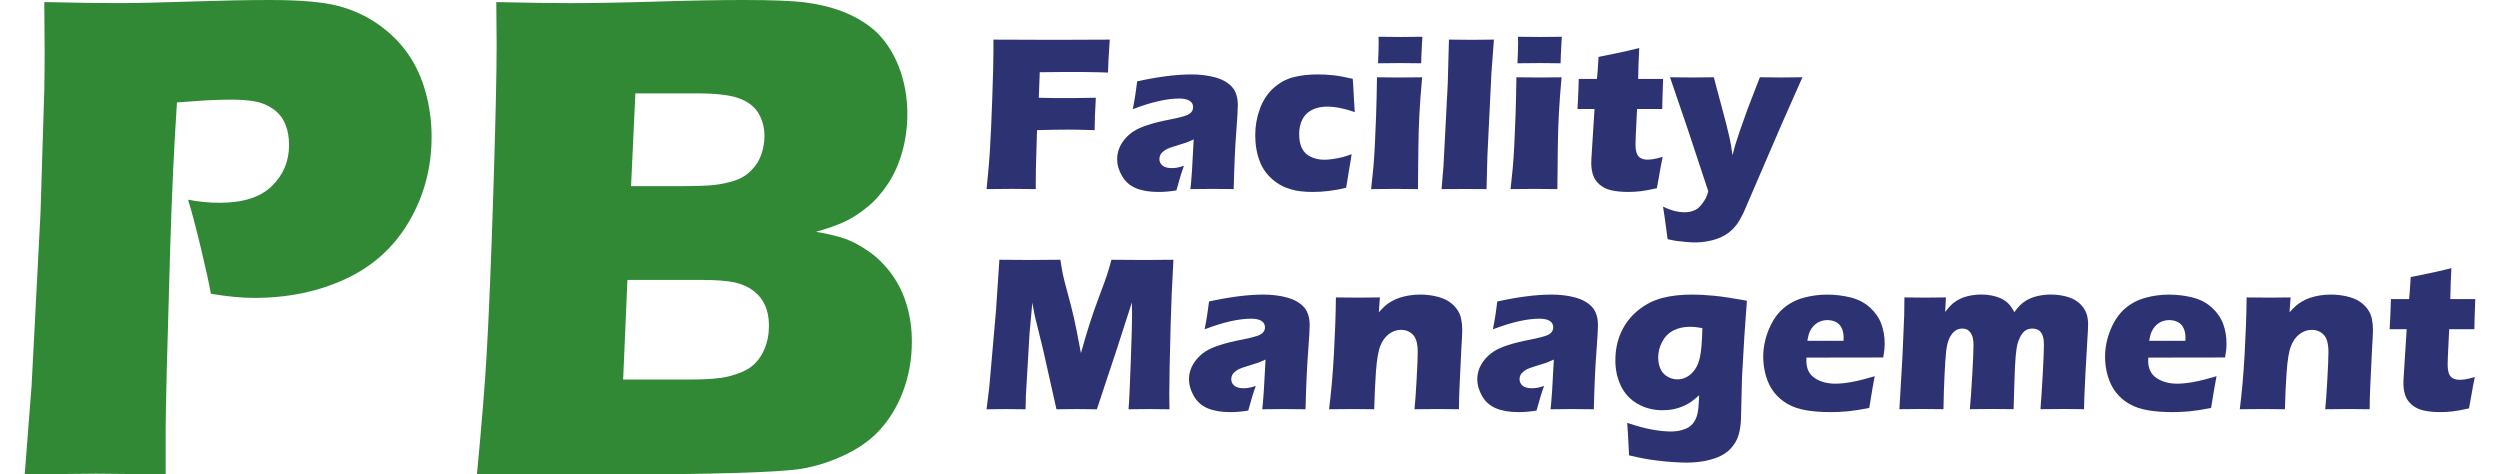 <?xml version="1.0" encoding="UTF-8"?>
<svg id="Ebene_1" xmlns="http://www.w3.org/2000/svg" version="1.1" viewBox="0 0 1500 284.61">
  <!-- Generator: Adobe Illustrator 29.7.1, SVG Export Plug-In . SVG Version: 2.1.1 Build 8)  -->
  <defs>
    <style>
      .st0 {
        fill: #318936;
      }

      .st1 {
        fill: #2d3372;
      }
    </style>
  </defs>
  <g>
    <path class="st0" d="M14.83,284.61l4.12-53.14,5.36-103.8,2.26-73.49c.14-7.89.21-15.78.21-23.67,0-5.95-.07-15.7-.21-29.27,18.28.42,32.95.62,44.03.62s25.26-.31,43.81-.94C132.98.31,148.69,0,161.57,0,180.12,0,193.86,1.18,202.79,3.53c8.93,2.36,16.99,6.05,24.19,11.1,7.2,5.05,13.16,10.97,17.86,17.75,4.71,6.78,8.24,14.5,10.59,23.15,2.36,8.65,3.53,17.47,3.53,26.47,0,18.55-4.5,35.5-13.49,50.86-9,15.36-21.66,26.85-37.99,34.46-16.33,7.61-34.67,11.42-55.01,11.42-7.47,0-16.12-.83-25.95-2.49-1.11-6.36-3.19-15.84-6.23-28.44-3.05-12.59-5.54-21.93-7.47-28.02,6.09,1.25,12.46,1.87,19.1,1.87,13.98,0,24.39-3.36,31.25-10.07,6.85-6.72,10.27-14.91,10.27-24.6,0-4.7-.76-8.89-2.28-12.56-1.53-3.66-3.94-6.67-7.27-9.03-3.32-2.35-6.99-3.87-11-4.57-4.02-.69-8.58-1.04-13.7-1.04s-10.17.14-15.57.42l-17.44,1.25c-1.78,26.71-3.15,56.4-4.11,89.06-1.78,59.51-2.67,95.22-2.67,107.12v26.99l-41.35-.42c-5.82,0-20.22.14-43.21.42Z"/>
    <path class="st0" d="M286.16,284.61c2.9-30.44,4.84-54.39,5.81-71.83,1.38-23.8,2.73-56.47,4.04-97.98,1.31-41.52,1.97-70.79,1.97-87.81,0-6.09-.07-14.67-.21-25.74,18.41.42,33.01.62,43.8.62,15.09,0,32.66-.31,52.73-.94C414.37.31,431.6,0,446,0,463.3,0,475.62.49,482.95,1.45c9.69,1.25,18.17,3.46,25.43,6.64,7.27,3.19,13.32,7.13,18.17,11.83,5.4,5.54,9.62,12.18,12.66,19.93,3.46,8.86,5.19,18.34,5.19,28.44,0,7.89-1,15.43-3.01,22.63-2,7.2-4.84,13.6-8.51,19.2-3.67,5.61-7.79,10.28-12.35,14.01-4.57,3.74-9.03,6.64-13.39,8.72-4.36,2.08-10.21,4.15-17.54,6.23,7.33,1.25,13.21,2.66,17.65,4.25,4.43,1.59,9.17,4.15,14.22,7.69,5.05,3.52,9.58,8.06,13.6,13.59,4.01,5.54,7.02,11.73,9.03,18.58,2,6.86,3.01,14.09,3.01,21.7,0,10.52-1.73,20.42-5.19,29.69-3.46,9.27-8.3,17.23-14.53,23.87-5.26,5.68-12.11,10.52-20.55,14.53-8.44,4.02-17.09,6.78-25.95,8.3-7.2,1.11-20.31,1.94-39.34,2.49-19.03.56-39.21.83-60.52.83l-54.6-.21-40.27.21ZM373.89,227.73h39.9c10.52,0,18.28-.62,23.27-1.87,6.09-1.52,10.74-3.53,13.92-6.02,3.19-2.49,5.72-5.88,7.59-10.17,1.87-4.29,2.8-9.06,2.8-14.32,0-4.57-.76-8.58-2.28-12.04-1.53-3.46-3.81-6.36-6.86-8.72-3.05-2.35-6.78-4.05-11.21-5.09-4.43-1.03-11.35-1.55-20.76-1.55h-43.81l-2.56,59.79ZM378.64,111.68h29.52c9.69,0,16.59-.24,20.68-.73,4.09-.48,8.08-1.35,11.95-2.59,3.88-1.25,7.24-3.32,10.08-6.23,2.84-2.91,4.85-6.16,6.03-9.76,1.18-3.6,1.77-7.19,1.77-10.79,0-5.12-1.21-9.68-3.64-13.7-2.42-4.01-6.33-6.99-11.73-8.93-5.4-1.94-13.63-2.91-24.7-2.91h-37.37l-2.59,55.63Z"/>
  </g>
  <g>
    <path class="st1" d="M591.94,113.47c.92-8.89,1.55-16.03,1.9-21.42.52-7.97,1.03-18.94,1.51-32.89.48-13.95.72-23.34.72-28.16v-7.23c13.19.09,25.46.13,36.8.13s22.43-.04,32.99-.13c-.7,10.08-1.05,16.67-1.05,19.78l-5.72-.2-4.6-.07-4.6-.07h-12.95c-1.49,0-5.85.04-13.08.13l-.59,15.31,9.53.2h10.64c3.07,0,7.75-.07,14.06-.2-.48,8.28-.72,14.76-.72,19.45-7.04-.22-12.27-.33-15.68-.33-5.77,0-12.07.11-18.89.33l-.68,23.66-.07,8.81v2.89l-14.14-.13c-1.1,0-6.23.04-15.39.13Z"/>
    <path class="st1" d="M679.67,65.49c.83-4.34,1.36-7.33,1.58-8.97.22-1.64.57-4.22,1.05-7.72,12.62-2.76,23.46-4.14,32.53-4.14,5.17,0,9.9.58,14.2,1.74,4.29,1.16,7.65,3.04,10.06,5.62,2.41,2.59,3.61,6.29,3.61,11.11,0,2.45-.33,7.97-.98,16.56-.66,8.59-1.16,19.85-1.51,33.78-4.3-.09-8.57-.13-12.82-.13s-8.51.04-13.15.13c.6-4.82,1.26-14.76,1.99-29.84-1.66.79-2.96,1.36-3.9,1.71-.94.35-2.59.88-4.95,1.58-2.36.7-4.21,1.29-5.54,1.77-1.33.48-2.49,1.1-3.47,1.84-.98.75-1.68,1.51-2.1,2.3-.41.79-.62,1.67-.62,2.63,0,1.49.59,2.76,1.77,3.81s3.07,1.58,5.65,1.58c.92,0,1.91-.08,2.96-.23,1.05-.15,2.5-.54,4.34-1.15-1.27,3.37-2.78,8.3-4.53,14.79-3.77.61-7.34.92-10.71.92-5.43,0-9.96-.75-13.57-2.27-3.62-1.51-6.4-3.95-8.35-7.33-1.95-3.37-2.92-6.75-2.92-10.12,0-2.06.36-4.07,1.08-6.05s1.85-3.9,3.38-5.78c1.53-1.88,3.33-3.49,5.39-4.83,2.06-1.34,4.87-2.6,8.44-3.78,3.57-1.18,8.09-2.3,13.57-3.35,2.28-.44,4.37-.91,6.27-1.41,1.9-.5,3.26-.94,4.07-1.31.81-.37,1.47-.81,1.97-1.31.5-.5.87-1.03,1.09-1.58.22-.55.33-1.13.33-1.74,0-1.66-.7-2.95-2.1-3.85-1.4-.9-3.46-1.35-6.17-1.35-7.53,0-16.84,2.13-27.92,6.37Z"/>
    <path class="st1" d="M810.98,92.5c-.22,1.75-.75,4.97-1.58,9.66l-1.71,10.51c-6.88,1.66-13.6,2.5-20.18,2.5-4.78,0-8.96-.48-12.55-1.45-4.25-1.14-8.06-3.15-11.43-6.05-3.46-2.98-5.98-6.51-7.56-10.58-1.88-4.77-2.83-10.12-2.83-16.03,0-5.43.92-10.67,2.76-15.71,1.84-5.04,4.56-9.19,8.15-12.45,3.59-3.26,7.58-5.46,11.96-6.57,4.38-1.12,9.22-1.68,14.52-1.68,3.11,0,6.24.16,9.4.49,3.15.33,7.05,1.04,11.7,2.14l.13,1.51c.13,1.58.23,3.19.3,4.83.06,1.64.21,4.24.43,7.79l.39,5.85c-6.27-2.19-11.81-3.29-16.63-3.29-3.46,0-6.5.67-9.1,2-2.61,1.34-4.53,3.26-5.78,5.78-1.25,2.52-1.87,5.45-1.87,8.77s.56,6.2,1.68,8.48c1.12,2.28,2.9,3.99,5.36,5.13,2.45,1.14,5.15,1.71,8.08,1.71,1.49,0,3.25-.15,5.29-.46,2.04-.31,3.81-.65,5.32-1.02,1.51-.37,3.43-.99,5.75-1.87Z"/>
    <path class="st1" d="M822.67,113.47c.61-5.34,1.07-9.75,1.37-13.21.3-3.46.6-7.89.88-13.27.28-5.39.53-11.35.75-17.88.22-6.53.39-14.11.52-22.74,5.7.09,10.26.13,13.68.13,3.11,0,7.58-.04,13.42-.13-.75,8.28-1.3,15.55-1.63,21.82-.33,6.27-.54,12.9-.63,19.91-.18,12.44-.27,20.9-.27,25.37-5.21-.09-9.7-.13-13.46-.13s-8.6.04-14.64.13ZM826.81,37.96c.26-5.21.39-9.33.39-12.35,0-.88-.02-2.06-.07-3.55,5.3.09,9.75.13,13.34.13,4.95,0,9.29-.04,13.01-.13-.13,1.36-.22,2.5-.26,3.42l-.39,8.15c-.09,1.23-.13,2.67-.13,4.34-4.34-.09-8.5-.13-12.49-.13s-8.59.04-13.41.13Z"/>
    <path class="st1" d="M864.93,113.47l1.18-14.14,2.54-49.13.72-26.44c6.1.09,10.68.13,13.75.13,3.99,0,8.4-.04,13.23-.13l-1.5,20.18-2.41,49.68-.52,19.85c-4.69-.04-8.93-.07-12.7-.07l-14.28.07Z"/>
    <path class="st1" d="M906.33,113.47c.61-5.34,1.07-9.75,1.37-13.21.3-3.46.6-7.89.88-13.27.28-5.39.53-11.35.75-17.88.22-6.53.39-14.11.52-22.74,5.7.09,10.26.13,13.68.13,3.11,0,7.58-.04,13.42-.13-.75,8.28-1.3,15.55-1.63,21.82-.33,6.27-.54,12.9-.63,19.91-.18,12.44-.27,20.9-.27,25.37-5.21-.09-9.7-.13-13.46-.13s-8.6.04-14.64.13ZM910.47,37.96c.26-5.21.39-9.33.39-12.35,0-.88-.02-2.06-.07-3.55,5.3.09,9.75.13,13.34.13,4.95,0,9.29-.04,13.01-.13-.13,1.36-.22,2.5-.26,3.42l-.39,8.15c-.09,1.23-.13,2.67-.13,4.34-4.34-.09-8.5-.13-12.49-.13s-8.59.04-13.41.13Z"/>
    <path class="st1" d="M997.61,94.14c-.79,3.68-1.47,7.27-2.04,10.78l-1.45,8.02c-4.34.96-7.72,1.58-10.15,1.84-2.43.26-4.79.39-7.07.39-3.72,0-7.03-.32-9.92-.95-2.89-.63-5.3-1.8-7.23-3.48-1.93-1.69-3.24-3.63-3.94-5.82-.7-2.19-1.05-4.51-1.05-6.97,0-.44.02-1.22.06-2.33.04-1.12.2-3.6.46-7.46l1.44-22.74h-10.24c.22-3.02.41-7.01.59-11.96l.2-6.11h10.89c.26-2.01.59-6.42.98-13.21l11.25-2.3c2.06-.39,6.45-1.4,13.16-3.02-.31,5.74-.53,11.92-.66,18.53h14.99c-.35,9.11-.53,15.14-.53,18.07h-15.12l-.79,16.43c-.09,2.45-.13,4.03-.13,4.73,0,2.1.23,3.86.69,5.26.46,1.4,1.27,2.41,2.43,3.02,1.16.61,2.44.92,3.85.92,1.05,0,2.15-.08,3.29-.23,1.14-.15,3.16-.62,6.05-1.41Z"/>
    <path class="st1" d="M1000.57,143.5c-1.36-10.47-2.28-16.98-2.76-19.52,2.76,1.31,5.21,2.21,7.33,2.69,2.13.48,3.96.72,5.49.72,1.62,0,3.15-.22,4.57-.66,1.42-.44,2.55-.98,3.39-1.61.83-.63,1.74-1.61,2.73-2.92.99-1.31,1.72-2.44,2.2-3.39.48-.94.97-2.29,1.45-4.04l-12.37-37.39-10.59-31.02c6.53.09,11.12.13,13.75.13,3.07,0,7.26-.04,12.56-.13.83,3.37,2.38,9.2,4.64,17.48,2.26,8.28,3.89,14.76,4.9,19.45.57,2.59,1.12,5.87,1.64,9.86l1.38-5.26c.44-1.4.94-3,1.51-4.8.57-1.8,1.29-3.94,2.17-6.44l4.27-11.96,7.09-18.34c5.47.09,9.61.13,12.41.13,2.45,0,6.83-.04,13.13-.13l-12.67,28.65-22.92,53.17c-1.49,2.98-2.91,5.34-4.27,7.1-1.27,1.58-2.65,2.96-4.14,4.14-1.4,1.09-2.92,2.01-4.54,2.76-2.19,1.01-4.6,1.8-7.23,2.37-2.89.61-5.83.92-8.81.92-1.36,0-3.16-.1-5.39-.29-2.24-.2-4.05-.39-5.43-.59-1.38-.2-3.21-.56-5.49-1.08Z"/>
  </g>
  <g>
    <path class="st1" d="M591.94,245.55l1.63-13.27,4.04-46.07,2.02-30.36c8.09.09,14.44.13,19.06.13,3.83,0,9.67-.04,17.54-.13.57,3.77,1.05,6.63,1.44,8.58.39,1.95,1.37,5.76,2.92,11.43,1.55,5.67,2.8,10.58,3.74,14.72.94,4.14,2.35,11.23,4.23,21.26,1.93-6.88,3.69-12.79,5.27-17.74,1.58-4.95,3.55-10.58,5.92-16.89,2.37-6.31,3.87-10.44,4.51-12.39.64-1.95,1.5-4.94,2.6-8.97,6.57.09,13.01.13,19.32.13,4.29,0,10.25-.04,17.88-.13-.83,14.76-1.38,27.45-1.64,38.05-.57,20.77-.85,35.05-.85,42.85,0,1.62.04,4.56.13,8.81-5.78-.09-9.84-.13-12.16-.13-3.37,0-7.51.04-12.42.13.36-3.94.8-13.33,1.33-28.16.53-14.83.8-24.3.8-28.42,0-1.8-.04-4.29-.13-7.49l-8.62,26.75-12.37,37.33c-5.7-.09-9.62-.13-11.76-.13-2.72,0-6.88.04-12.49.13l-8.1-36.14-4.74-19.26c-.18-.74-.37-1.66-.59-2.76-.22-1.09-.57-3.02-1.05-5.78l-1.66,18.2-2.19,37.33-.2,8.41c-6.05-.09-9.9-.13-11.57-.13-2.28,0-6.22.04-11.83.13Z"/>
    <path class="st1" d="M722.78,197.58c.83-4.34,1.36-7.33,1.58-8.97.22-1.64.57-4.22,1.05-7.72,12.62-2.76,23.46-4.14,32.53-4.14,5.17,0,9.9.58,14.2,1.74,4.29,1.16,7.65,3.04,10.06,5.62,2.41,2.59,3.61,6.29,3.61,11.11,0,2.45-.33,7.97-.98,16.56-.66,8.59-1.16,19.85-1.51,33.78-4.3-.09-8.57-.13-12.82-.13s-8.51.04-13.15.13c.6-4.82,1.26-14.76,1.99-29.84-1.66.79-2.96,1.36-3.9,1.71-.94.35-2.59.88-4.95,1.58-2.36.7-4.21,1.29-5.54,1.77-1.33.48-2.49,1.1-3.47,1.84-.98.75-1.68,1.51-2.1,2.3-.41.79-.62,1.67-.62,2.63,0,1.49.59,2.76,1.77,3.81s3.07,1.58,5.65,1.58c.92,0,1.91-.08,2.96-.23,1.05-.15,2.5-.54,4.34-1.15-1.27,3.37-2.78,8.3-4.53,14.79-3.77.61-7.34.92-10.71.92-5.43,0-9.96-.75-13.57-2.27-3.62-1.51-6.4-3.95-8.35-7.33-1.95-3.37-2.92-6.75-2.92-10.12,0-2.06.36-4.07,1.08-6.05s1.85-3.9,3.38-5.78c1.53-1.88,3.33-3.49,5.39-4.83,2.06-1.34,4.87-2.6,8.44-3.78,3.57-1.18,8.09-2.3,13.57-3.35,2.28-.44,4.37-.91,6.27-1.41,1.9-.5,3.26-.94,4.07-1.31.81-.37,1.47-.81,1.97-1.31.5-.5.87-1.03,1.09-1.58.22-.55.33-1.13.33-1.74,0-1.66-.7-2.95-2.1-3.85-1.4-.9-3.46-1.35-6.17-1.35-7.53,0-16.84,2.13-27.92,6.37Z"/>
    <path class="st1" d="M797.44,245.55c1.26-9.94,2.23-20.93,2.9-32.96.67-12.03,1.08-23.41,1.21-34.14,5.26.09,9.8.13,13.62.13,4.43,0,8.69-.04,12.77-.13l-.66,8.94c1.45-1.62,2.69-2.9,3.75-3.84,1.05-.94,2.36-1.86,3.91-2.76,1.55-.9,3.21-1.63,4.96-2.2,1.75-.57,3.67-1.02,5.75-1.35,2.08-.33,4.26-.49,6.54-.49,3.15,0,6.23.34,9.23,1.02,3,.68,5.51,1.64,7.53,2.89,2.01,1.25,3.7,2.8,5.06,4.66,1.36,1.86,2.26,3.87,2.69,6.01.44,2.15.66,4.36.66,6.64,0,1.67-.18,5.26-.53,10.78l-1.13,23.79c-.22,4.69-.33,9.03-.33,13.01-4.42-.09-8.56-.13-12.41-.13-5.21,0-9.96.04-14.25.13.4-3.99.82-9.91,1.26-17.78.44-7.86.66-13.39.66-16.59,0-4.95-.95-8.4-2.86-10.35-1.91-1.95-4.31-2.92-7.2-2.92-2.54,0-4.94.83-7.2,2.5-2.26,1.67-4,4.09-5.23,7.26-1.23,3.18-2.09,8.4-2.6,15.67-.5,7.27-.85,14.68-1.02,22.21-4.38-.09-8.65-.13-12.81-.13-4.38,0-9.13.04-14.25.13Z"/>
    <path class="st1" d="M895.75,197.58c.83-4.34,1.36-7.33,1.58-8.97.22-1.64.57-4.22,1.05-7.72,12.62-2.76,23.46-4.14,32.53-4.14,5.17,0,9.9.58,14.2,1.74,4.29,1.16,7.65,3.04,10.06,5.62,2.41,2.59,3.61,6.29,3.61,11.11,0,2.45-.33,7.97-.98,16.56-.66,8.59-1.16,19.85-1.51,33.78-4.3-.09-8.57-.13-12.82-.13s-8.51.04-13.15.13c.6-4.82,1.26-14.76,1.99-29.84-1.66.79-2.96,1.36-3.9,1.71-.94.35-2.59.88-4.95,1.58-2.36.7-4.21,1.29-5.54,1.77-1.33.48-2.49,1.1-3.47,1.84-.98.75-1.68,1.51-2.1,2.3-.41.79-.62,1.67-.62,2.63,0,1.49.59,2.76,1.77,3.81s3.07,1.58,5.65,1.58c.92,0,1.91-.08,2.96-.23,1.05-.15,2.5-.54,4.34-1.15-1.27,3.37-2.78,8.3-4.53,14.79-3.77.61-7.34.92-10.71.92-5.43,0-9.96-.75-13.57-2.27-3.62-1.51-6.4-3.95-8.35-7.33-1.95-3.37-2.92-6.75-2.92-10.12,0-2.06.36-4.07,1.08-6.05s1.85-3.9,3.38-5.78c1.53-1.88,3.33-3.49,5.39-4.83,2.06-1.34,4.87-2.6,8.44-3.78,3.57-1.18,8.09-2.3,13.57-3.35,2.28-.44,4.37-.91,6.27-1.41,1.9-.5,3.26-.94,4.07-1.31.81-.37,1.47-.81,1.97-1.31.5-.5.87-1.03,1.09-1.58.22-.55.33-1.13.33-1.74,0-1.66-.7-2.95-2.1-3.85-1.4-.9-3.46-1.35-6.17-1.35-7.53,0-16.84,2.13-27.92,6.37Z"/>
    <path class="st1" d="M976.32,253.7c5.65,1.93,10.62,3.28,14.92,4.04,4.29.77,8.04,1.15,11.24,1.15,2.32,0,4.42-.25,6.31-.76,1.88-.5,3.39-1.13,4.53-1.87,1.14-.75,2.11-1.69,2.92-2.83.81-1.14,1.44-2.41,1.87-3.81.44-1.4.74-3.02.92-4.86.17-1.84.33-4.38.46-7.62-1.71,1.53-3.19,2.76-4.44,3.68-1.25.92-2.79,1.81-4.63,2.66-1.84.85-3.84,1.51-6.01,1.97-2.17.46-4.46.69-6.87.69-5.56,0-10.58-1.29-15.05-3.88-4.47-2.58-7.8-6.2-9.99-10.84-2.19-4.64-3.29-9.66-3.29-15.05,0-6.35,1.18-12.09,3.55-17.22,2.36-5.13,5.74-9.46,10.14-13.01,4.4-3.55,9.22-6,14.48-7.36,5.25-1.36,11.21-2.04,17.86-2.04,3.81,0,8.13.23,12.97.69,4.84.46,11.48,1.46,19.93,2.99l-1.55,21.69-1.36,23.79c-.09,1.71-.13,3.11-.13,4.21l-.52,21.36c-.09,2.72-.42,5.3-.99,7.75-.48,2.23-1.29,4.31-2.43,6.24-1.14,1.93-2.54,3.61-4.2,5.06-1.84,1.58-3.9,2.83-6.18,3.75-2.32.96-5.06,1.75-8.21,2.37-3.42.61-6.99.92-10.71.92-2.1,0-4.69-.1-7.75-.29-3.07-.2-6.21-.49-9.43-.89-3.22-.39-6-.81-8.34-1.25-2.34-.44-5.31-1.07-8.9-1.91l-.46-8.67c-.04-1.67-.26-5.28-.66-10.84ZM1021.4,196.86c-2.71-.53-5.14-.79-7.28-.79-3.93,0-7.33.76-10.19,2.27-2.86,1.51-5.08,3.77-6.65,6.78-1.57,3.01-2.36,6.14-2.36,9.38,0,2.37.41,4.57,1.25,6.59.83,2.02,2.21,3.61,4.13,4.77,1.92,1.16,3.95,1.75,6.1,1.75,3.15,0,5.94-1.14,8.39-3.42,2.45-2.28,4.13-5.4,5.05-9.35.92-3.95,1.44-9.95,1.57-17.98Z"/>
    <path class="st1" d="M1124.84,225.71c-.57,2.63-1.67,8.98-3.29,19.06-5.08,1.01-9.35,1.68-12.81,2.01-3.46.33-6.97.49-10.51.49-5.21,0-10.01-.36-14.39-1.08-4.38-.72-8.16-2-11.34-3.84-3.18-1.84-5.84-4.12-7.98-6.86-2.15-2.74-3.78-5.98-4.9-9.75-1.12-3.76-1.68-7.64-1.68-11.62,0-5.6,1.12-11.08,3.35-16.45,2.23-5.36,5.12-9.55,8.64-12.57,3.53-3.02,7.59-5.16,12.19-6.43,4.6-1.27,9.31-1.9,14.13-1.9s9.76.58,14.29,1.74c4.53,1.16,8.38,3.19,11.53,6.08s5.4,6.16,6.74,9.79c1.34,3.64,2,7.56,2,11.76,0,2.5-.29,5.28-.85,8.35l-46.07.07c-.04.7-.07,1.33-.07,1.9,0,4.71,1.69,8.18,5.06,10.4,3.37,2.23,7.49,3.34,12.35,3.34,2.89,0,6.19-.34,9.89-1.02,3.7-.68,8.27-1.83,13.7-3.45ZM1084.42,204.48h21.69c.04-.74.07-1.38.07-1.91,0-2.28-.41-4.23-1.22-5.85-.81-1.62-1.97-2.8-3.48-3.55-1.51-.74-3.21-1.12-5.09-1.12-1.31,0-2.59.21-3.81.62-1.23.42-2.33,1.03-3.32,1.84-.99.81-1.81,1.74-2.47,2.79s-1.14,2.07-1.45,3.06c-.31.98-.61,2.36-.92,4.11Z"/>
    <path class="st1" d="M1139.63,245.55l1.84-31.68,1.05-24.78.13-10.65c4.82.09,9.07.13,12.75.13,4.16,0,8.22-.04,12.16-.13l-.46,8.74c1.36-1.75,2.51-3.1,3.45-4.04.94-.94,2.09-1.84,3.45-2.7,1.36-.85,2.76-1.53,4.21-2.04,1.45-.5,3.07-.91,4.86-1.22,1.8-.31,3.68-.46,5.65-.46,2.23,0,4.29.19,6.18.56,1.88.37,3.5.85,4.86,1.41,1.36.57,2.54,1.23,3.55,1.97,1.01.75,1.9,1.59,2.66,2.53.77.94,1.65,2.31,2.66,4.11,1.93-2.8,3.96-4.93,6.11-6.37,2.15-1.45,4.59-2.51,7.33-3.19,2.74-.68,5.55-1.02,8.45-1.02,3.81,0,7.4.55,10.78,1.64,3.37,1.1,6.14,2.99,8.31,5.69,2.17,2.69,3.25,6.19,3.25,10.48,0,2.02-.15,5.06-.43,9.13-.29,4.07-.69,11.07-1.2,21-.51,9.92-.79,16.88-.83,20.86-4.03-.09-7.92-.13-11.68-.13-4.6,0-9.41.04-14.44.13.44-5.56.89-12.54,1.36-20.93.46-8.39.7-14.2.7-17.45,0-2.84-.33-4.96-.99-6.36-.66-1.4-1.5-2.35-2.54-2.86-1.03-.51-2.16-.77-3.39-.77-1.32,0-2.46.24-3.43.73-1.05.53-1.97,1.35-2.77,2.45-1.05,1.46-1.91,3.29-2.57,5.5-.53,1.72-.94,4.35-1.25,7.88-.31,3.59-.55,8.32-.72,14.19l-.53,17.61c-4.69-.09-8.91-.13-12.67-.13s-8.38.04-13.59.13c.4-3.9.87-10.45,1.4-19.65.53-9.2.8-15.35.8-18.47,0-2.63-.26-4.6-.79-5.91s-1.26-2.37-2.2-3.15-2.2-1.18-3.78-1.18c-1.71,0-3.2.5-4.47,1.51-1.27,1.01-2.36,2.45-3.25,4.34-.9,1.88-1.53,4.48-1.91,7.79-.37,3.31-.71,8.36-1.02,15.15-.31,6.79-.5,13.32-.59,19.58-5.31-.09-9.61-.13-12.89-.13-3.64,0-8.16.04-13.55.13Z"/>
    <path class="st1" d="M1329.94,225.71c-.57,2.63-1.67,8.98-3.29,19.06-5.08,1.01-9.35,1.68-12.81,2.01-3.46.33-6.97.49-10.51.49-5.21,0-10.01-.36-14.39-1.08-4.38-.72-8.16-2-11.34-3.84-3.18-1.84-5.84-4.12-7.98-6.86-2.15-2.74-3.78-5.98-4.9-9.75-1.12-3.76-1.68-7.64-1.68-11.62,0-5.6,1.12-11.08,3.35-16.45,2.23-5.36,5.12-9.55,8.64-12.57,3.53-3.02,7.59-5.16,12.19-6.43,4.6-1.27,9.31-1.9,14.13-1.9s9.76.58,14.29,1.74c4.53,1.16,8.38,3.19,11.53,6.08,3.15,2.89,5.4,6.16,6.74,9.79,1.34,3.64,2,7.56,2,11.76,0,2.5-.29,5.28-.85,8.35l-46.07.07c-.04.7-.07,1.33-.07,1.9,0,4.71,1.69,8.18,5.06,10.4,3.37,2.23,7.49,3.34,12.35,3.34,2.89,0,6.19-.34,9.89-1.02,3.7-.68,8.27-1.83,13.7-3.45ZM1289.53,204.48h21.69c.04-.74.07-1.38.07-1.91,0-2.28-.41-4.23-1.22-5.85-.81-1.62-1.97-2.8-3.48-3.55-1.51-.74-3.21-1.12-5.09-1.12-1.31,0-2.59.21-3.81.62-1.23.42-2.33,1.03-3.32,1.84-.99.81-1.81,1.74-2.47,2.79s-1.14,2.07-1.45,3.06c-.31.98-.61,2.36-.92,4.11Z"/>
    <path class="st1" d="M1343.87,245.55c1.26-9.94,2.23-20.93,2.9-32.96.67-12.03,1.08-23.41,1.21-34.14,5.26.09,9.8.13,13.62.13,4.43,0,8.69-.04,12.77-.13l-.66,8.94c1.45-1.62,2.69-2.9,3.75-3.84,1.05-.94,2.36-1.86,3.91-2.76,1.55-.9,3.21-1.63,4.96-2.2,1.75-.57,3.67-1.02,5.75-1.35,2.08-.33,4.26-.49,6.54-.49,3.15,0,6.23.34,9.23,1.02,3,.68,5.51,1.64,7.53,2.89,2.01,1.25,3.7,2.8,5.06,4.66,1.36,1.86,2.26,3.87,2.69,6.01.44,2.15.66,4.36.66,6.64,0,1.67-.18,5.26-.53,10.78l-1.13,23.79c-.22,4.69-.33,9.03-.33,13.01-4.42-.09-8.56-.13-12.41-.13-5.21,0-9.96.04-14.25.13.4-3.99.82-9.91,1.26-17.78.44-7.86.66-13.39.66-16.59,0-4.95-.95-8.4-2.86-10.35-1.91-1.95-4.31-2.92-7.2-2.92-2.54,0-4.94.83-7.2,2.5-2.26,1.67-4,4.09-5.23,7.26-1.23,3.18-2.09,8.4-2.6,15.67-.5,7.27-.85,14.68-1.02,22.21-4.38-.09-8.65-.13-12.81-.13-4.38,0-9.13.04-14.25.13Z"/>
    <path class="st1" d="M1484.9,226.23c-.79,3.68-1.47,7.27-2.04,10.78l-1.45,8.02c-4.34.96-7.72,1.58-10.15,1.84-2.43.26-4.79.39-7.07.39-3.72,0-7.03-.32-9.92-.95-2.89-.63-5.3-1.8-7.23-3.48-1.93-1.69-3.24-3.63-3.94-5.82-.7-2.19-1.05-4.51-1.05-6.97,0-.44.02-1.22.06-2.33.04-1.12.2-3.6.46-7.46l1.44-22.74h-10.24c.22-3.02.41-7.01.59-11.96l.2-6.11h10.89c.26-2.01.59-6.42.98-13.21l11.25-2.3c2.06-.39,6.45-1.4,13.16-3.02-.31,5.74-.53,11.92-.66,18.53h14.99c-.35,9.11-.53,15.14-.53,18.07h-15.12l-.79,16.43c-.09,2.45-.13,4.03-.13,4.73,0,2.1.23,3.86.69,5.26.46,1.4,1.27,2.41,2.43,3.02,1.16.61,2.44.92,3.85.92,1.05,0,2.15-.08,3.29-.23,1.14-.15,3.16-.62,6.05-1.41Z"/>
  </g>
</svg>